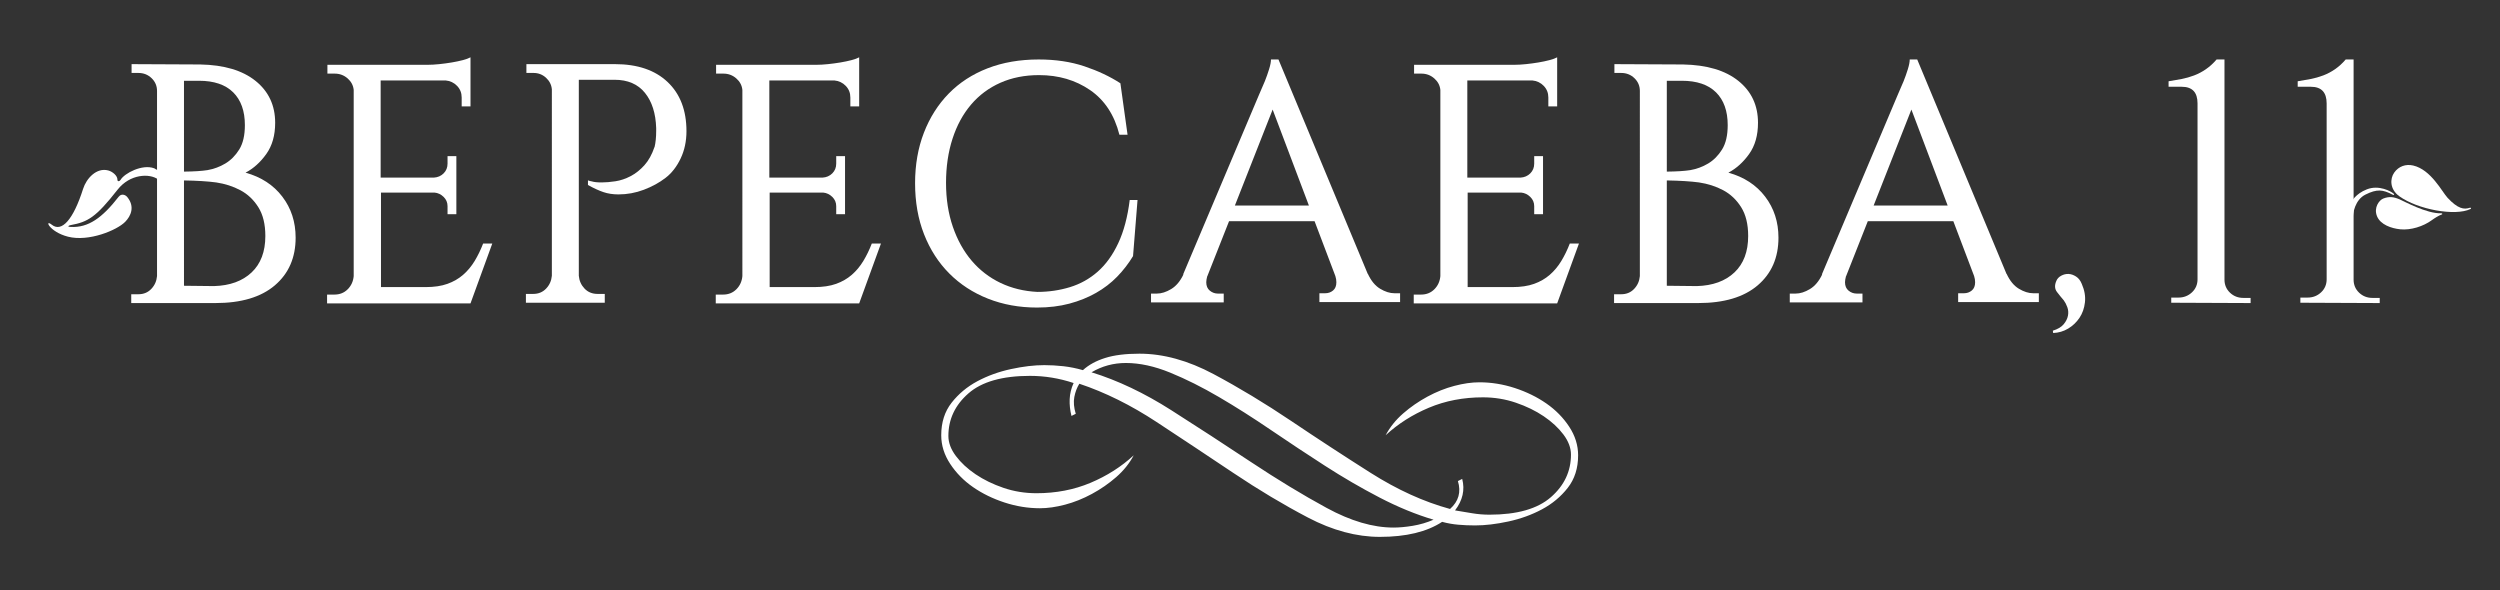 <?xml version="1.0" encoding="utf-8"?>
<!-- Generator: Adobe Illustrator 16.0.0, SVG Export Plug-In . SVG Version: 6.00 Build 0)  -->
<!DOCTYPE svg PUBLIC "-//W3C//DTD SVG 1.1//EN" "http://www.w3.org/Graphics/SVG/1.1/DTD/svg11.dtd">
<svg version="1.1" id="Layer_1" xmlns="http://www.w3.org/2000/svg" xmlns:xlink="http://www.w3.org/1999/xlink" x="0px" y="0px"
	 width="880.392px" height="207.843px" viewBox="0 0 880.392 207.843" enable-background="new 0 0 880.392 207.843"
	 xml:space="preserve">
<rect x="0" y="0" width="880.392" height="207.843" fill="#333333" stroke="none"/>
<g>
	<path fill-rule="evenodd" clip-rule="evenodd" fill="#ffffff" d="M519.458,185.032c3.527,0,7.434-0.461,11.719-1.387
		c4.281-0.924,8.232-2.352,11.844-4.283c3.609-1.932,6.637-4.451,9.072-7.559c2.436-3.109,3.652-6.93,3.652-11.467
		c0-3.527-1.049-6.889-3.148-10.08c-2.102-3.191-4.789-5.92-8.066-8.189c-3.273-2.268-6.971-4.076-11.086-5.42
		c-4.117-1.342-8.275-2.016-12.475-2.016c-2.688,0-5.629,0.42-8.82,1.262c-3.191,0.84-6.342,2.098-9.447,3.779
		c-3.109,1.682-5.967,3.654-8.568,5.922c-2.605,2.27-4.664,4.83-6.176,7.688c4.367-4.035,9.449-7.268,15.246-9.703
		c5.797-2.438,12.137-3.654,19.025-3.654c4.033,0,7.898,0.629,11.592,1.891c3.697,1.258,6.975,2.855,9.828,4.787
		c2.857,1.934,5.166,4.074,6.93,6.426s2.646,4.705,2.646,7.057c0,5.879-2.35,10.877-7.057,14.992
		c-4.701,4.117-11.928,6.174-21.672,6.174c-2.014,0-4.031-0.166-6.049-0.504c-2.014-0.334-4.029-0.672-6.047-1.006
		c2.688-3.529,3.529-7.225,2.52-11.09l-1.512,0.758c1.176,3.863,0.254,7.139-2.77,9.828c-9.242-2.521-18.566-6.762-27.975-12.727
		c-9.406-5.963-18.732-12.053-27.973-18.27s-18.354-11.717-27.34-16.508c-8.986-4.787-17.682-7.18-26.084-7.18
		c-4.871,0-8.9,0.502-12.094,1.512c-3.193,1.008-5.797,2.436-7.813,4.283c-2.352-0.672-4.662-1.133-6.93-1.387
		c-2.27-0.25-4.494-0.377-6.678-0.377c-3.529,0-7.434,0.461-11.719,1.387c-4.283,0.922-8.232,2.352-11.844,4.281
		c-3.613,1.934-6.635,4.455-9.072,7.563c-2.436,3.107-3.654,6.93-3.654,11.467c0,3.527,1.051,6.889,3.15,10.078
		c2.1,3.193,4.789,5.924,8.064,8.191s6.973,4.072,11.088,5.416s8.273,2.016,12.473,2.016c2.689,0,5.631-0.42,8.822-1.258
		c3.191-0.842,6.34-2.102,9.449-3.779c3.107-1.682,5.963-3.654,8.568-5.924c2.604-2.268,4.662-4.83,6.174-7.686
		c-4.369,4.031-9.451,7.266-15.246,9.703c-5.797,2.436-12.137,3.652-19.027,3.652c-4.031,0-7.896-0.629-11.592-1.889
		c-3.695-1.262-6.971-2.857-9.828-4.789c-2.855-1.932-5.166-4.074-6.928-6.426c-1.766-2.354-2.648-4.703-2.648-7.057
		c0-5.881,2.354-10.877,7.057-14.994c4.705-4.115,11.93-6.174,21.672-6.174c5.209,0,10.332,0.84,15.373,2.521
		c-0.842,1.848-1.301,3.738-1.387,5.668c-0.084,1.934,0.125,3.906,0.631,5.922l1.51-0.756c-0.67-2.182-0.838-4.156-0.502-5.92
		c0.334-1.766,0.924-3.318,1.764-4.664c9.072,3.023,18.143,7.52,27.215,13.484c9.072,5.963,18.061,11.928,26.965,17.891
		c8.904,5.965,17.682,11.215,26.334,15.752c8.65,4.535,17.094,6.803,25.326,6.803c9.24,0,16.549-1.766,21.924-5.293
		c1.848,0.504,3.736,0.84,5.67,1.008C515.467,184.95,517.442,185.032,519.458,185.032L519.458,185.032z M490.731,185.788
		c-7.225,0-15.078-2.311-23.563-6.932c-8.484-4.617-17.346-9.996-26.588-16.125c-9.238-6.133-18.604-12.221-28.096-18.271
		c-9.492-6.049-18.859-10.5-28.098-13.355c3.695-2.186,7.729-3.277,12.096-3.277c4.871,0,10.078,1.135,15.623,3.402
		c5.543,2.268,11.256,5.125,17.135,8.57c5.881,3.443,11.973,7.307,18.27,11.592c6.299,4.283,12.643,8.482,19.027,12.598
		c6.385,4.119,12.811,7.855,19.279,11.215c6.467,3.359,12.807,5.965,19.025,7.813c-2.352,1.008-4.789,1.723-7.309,2.143
		S492.745,185.788,490.731,185.788L490.731,185.788z"/>
	<g>
		<path fill="#ffffff" d="M55.688,59.91c-1-0.253-0.939-0.477-1.393-0.646c-4.178-1.553-10.447,1.736-11.82,4.048
			c-0.346,0.579-1.145,0.767-1.129-0.096c0.023-1.275-1.623-2.772-3.248-3.199c-4.107-1.077-7.664,2.807-8.832,6.483
			c-3.473,10.945-7.57,15.375-11.002,12.656c-2.758-2.18-0.998,2.48,5.689,4.197c7.268,1.866,17.229-2.266,20.133-5.234
			c1.986-2.031,3.518-5.311,0.738-8.723c-0.666-0.817-2.064-1.348-3.039-0.102c-5.789,7.42-10.639,10.941-16.877,10.624
			c-1.574-0.079-0.563-0.549-0.016-0.649c6.088-1.12,8.871-2.73,16.506-12.461c4.379-5.581,11.289-5.824,14.289-3.621V59.91z"/>
		<g>
			<path fill="#ffffff" d="M828.62,77.914c-0.287-3.038,0.902-7.642,4.359-9.37c4.129-2.068,6.15-1.795,9.65,0.031
				c0.479,0.248,0.637-0.075,0.324-0.359c-0.85-0.781-5.148-3.236-9.457-1.533c-3.992,1.576-5.318,4.188-5.863,5.079
				c-0.236,0.388-0.688,0.81-1.131,0.926L828.62,77.914z"/>
			<path fill="#ffffff" d="M859.694,75.108c-5.104,0.202-13.127-4.251-14.645-4.897c-2.043-0.87-3.695-1.126-5.811-0.274
				c-1.375,0.555-3.393,3.145-2.162,6.201c1.201,2.982,5.072,4.299,8.195,4.611c3.662,0.366,8.088-0.988,11.188-3.267
				c0.852-0.626,2.402-1.62,3.438-1.954C860.311,75.395,859.971,75.096,859.694,75.108z"/>
			<path fill="#ffffff" d="M869.743,73.171c-2.027,0.682-4.207,0.377-7.82-3.521c-1.99-2.146-5.789-9.872-12.086-11.358
				c-2.604-0.613-5.127,0.255-6.705,2.5c-1.518,2.16-1.59,5.87,1.811,8.323c6.494,4.68,19.686,7.087,25.045,4.493
				C870.354,73.432,870.215,73.013,869.743,73.171z"/>
		</g>
		<g>
			<path fill="#ffffff" d="M46.217,106.725v-3.105h2.52c1.836,0,3.35-0.625,4.541-1.876s1.865-2.756,2.021-4.516V32.023
				c0-1.759-0.635-3.254-1.904-4.485s-2.822-1.848-4.658-1.848h-2.402v-3.105l24.178,0.117c8.387,0.155,14.881,2.085,19.484,5.789
				s6.904,8.619,6.904,14.746c0,4.426-1.045,8.098-3.135,11.015c-2.09,2.918-4.521,5.102-7.295,6.55
				c5.508,1.531,9.824,4.346,12.949,8.446s4.688,8.918,4.688,14.45c0,7.031-2.439,12.627-7.316,16.787s-11.859,6.24-20.949,6.24
				H46.217z M64.792,60.436c3.525-0.038,6.287-0.215,8.285-0.528c2.232-0.391,4.318-1.163,6.256-2.318
				c1.939-1.154,3.574-2.798,4.906-4.931s1.998-5,1.998-8.601c0-4.97-1.371-8.814-4.113-11.534s-6.756-4.08-12.043-4.08h-5.289
				V60.436z M64.792,100.631l10.568,0.117c5.598-0.155,10.01-1.758,13.24-4.805c3.229-3.047,4.844-7.324,4.844-12.832
				c0-4.14-0.822-7.52-2.467-10.137c-1.643-2.616-3.748-4.608-6.311-5.977c-2.564-1.367-5.412-2.285-8.543-2.754
				c-2.896-0.39-6.674-0.624-11.332-0.703V100.631z"/>
			<path fill="#ffffff" d="M115.182,106.842v-3.105h2.586c1.881,0,3.443-0.625,4.686-1.876s1.943-2.795,2.104-4.633V31.671
				c-0.16-1.603-0.883-2.961-2.164-4.075c-1.283-1.114-2.785-1.672-4.508-1.672h-2.586v-3.105h35.355
				c1.215,0,2.564-0.078,4.053-0.234c1.488-0.155,2.936-0.352,4.346-0.586s2.713-0.507,3.906-0.82
				c1.193-0.313,2.105-0.645,2.73-0.996v17.285h-3.105v-3.126c0-1.611-0.539-2.977-1.619-4.098c-1.078-1.12-2.42-1.76-4.027-1.917
				h-22.889v34.219h18.738c1.369-0.078,2.516-0.576,3.436-1.494c0.92-0.917,1.381-2.06,1.381-3.428v-2.637h3.105v20.449h-3.105
				v-2.813c0-1.289-0.461-2.382-1.381-3.281c-0.92-0.898-1.986-1.406-3.201-1.523h-18.855V101.1h15.762
				c2.98,0,5.529-0.381,7.646-1.143s3.959-1.825,5.527-3.193c1.568-1.367,2.918-2.988,4.053-4.863
				c1.133-1.875,2.129-3.926,2.988-6.152h3.223l-7.676,21.094H115.182z"/>
			<path fill="#ffffff" d="M185.202,106.608v-3.105h2.578c1.836,0,3.35-0.626,4.541-1.879c1.191-1.252,1.865-2.76,2.021-4.522
				V31.445c-0.156-1.604-0.85-2.965-2.08-4.081c-1.23-1.115-2.686-1.674-4.365-1.674h-2.52v-3.105h31.172
				c7.93,0,14.111,2.096,18.545,6.287s6.65,9.972,6.65,17.34c0,3.523-0.684,6.724-2.051,9.601c-1.367,2.876-3.145,5.157-5.332,6.84
				s-4.727,3.072-7.617,4.168s-5.879,1.644-8.965,1.644c-1.914,0-3.662-0.265-5.244-0.796c-1.582-0.53-3.408-1.365-5.479-2.507
				v-1.651c0.391,0.164,0.84,0.287,1.348,0.367c0.781,0.245,1.934,0.368,3.457,0.368c1.445,0,3.066-0.137,4.863-0.41
				s3.574-0.871,5.332-1.79s3.379-2.201,4.863-3.844c1.484-1.644,2.676-3.796,3.574-6.457v0.117
				c0.391-1.604,0.586-3.521,0.586-5.751v-0.998c-0.156-5.204-1.475-9.341-3.955-12.412s-6.045-4.607-10.693-4.607h-12.598v69.019
				c0.156,1.76,0.83,3.265,2.021,4.516s2.725,1.876,4.6,1.876h2.52v3.105H185.202z"/>
			<path fill="#ffffff" d="M252.057,106.842v-3.105h2.586c1.881,0,3.443-0.625,4.686-1.876s1.943-2.795,2.104-4.633V31.671
				c-0.16-1.603-0.883-2.961-2.164-4.075c-1.283-1.114-2.785-1.672-4.508-1.672h-2.586v-3.105h35.355
				c1.215,0,2.564-0.078,4.053-0.234c1.488-0.155,2.936-0.352,4.346-0.586s2.713-0.507,3.906-0.82
				c1.193-0.313,2.105-0.645,2.73-0.996v17.285h-3.105v-3.126c0-1.611-0.539-2.977-1.619-4.098c-1.078-1.12-2.42-1.76-4.027-1.917
				h-22.889v34.219h18.738c1.369-0.078,2.516-0.576,3.436-1.494c0.92-0.917,1.381-2.06,1.381-3.428v-2.637h3.105v20.449h-3.105
				v-2.813c0-1.289-0.461-2.382-1.381-3.281c-0.92-0.898-1.986-1.406-3.201-1.523h-18.855V101.1h15.762
				c2.98,0,5.529-0.381,7.646-1.143s3.959-1.825,5.527-3.193c1.568-1.367,2.918-2.988,4.053-4.863
				c1.133-1.875,2.129-3.926,2.988-6.152h3.223l-7.676,21.094H252.057z"/>
			<path fill="#ffffff" d="M322.252,64.508c0-6.488,1.035-12.41,3.105-17.766s4.99-9.957,8.76-13.809
				c3.77-3.85,8.33-6.811,13.682-8.882c5.352-2.072,11.348-3.108,17.988-3.108c5.938,0,11.299,0.801,16.084,2.403
				s9.014,3.595,12.686,5.978l2.52,18.12h-2.871c-1.758-6.958-5.195-12.196-10.313-15.715s-11.113-5.278-17.988-5.278
				c-5.039,0-9.58,0.9-13.623,2.698s-7.48,4.358-10.313,7.681c-2.832,3.324-5.01,7.33-6.533,12.021s-2.285,9.871-2.285,15.539
				c0,5.669,0.801,10.829,2.402,15.48c1.602,4.653,3.818,8.64,6.65,11.963s6.211,5.922,10.137,7.799s8.252,2.932,12.979,3.166
				c3.984,0,7.803-0.557,11.455-1.671s6.914-2.933,9.785-5.454s5.283-5.862,7.236-10.026s3.301-9.236,4.043-15.217h2.754
				l-1.582,19.761c-1.602,2.649-3.477,5.074-5.625,7.275s-4.629,4.101-7.441,5.697c-2.813,1.598-5.938,2.854-9.375,3.77
				c-3.438,0.915-7.227,1.373-11.367,1.373c-6.25,0-12.012-1.045-17.285-3.132c-5.273-2.089-9.814-5.046-13.623-8.872
				c-3.809-3.824-6.768-8.422-8.877-13.789S322.252,71.145,322.252,64.508z"/>
			<path fill="#ffffff" d="M405.338,106.491v-3.105h2.051c1.602,0,3.281-0.528,5.039-1.586c1.758-1.057,3.203-2.779,4.336-5.168
				h-0.117l26.602-62.976c0.781-1.757,1.504-3.436,2.168-5.038c0.547-1.366,1.045-2.772,1.494-4.217s0.674-2.598,0.674-3.457h2.637
				l31.465,75.57v-0.118c1.133,2.468,2.578,4.229,4.336,5.286c1.758,1.058,3.438,1.586,5.039,1.586h1.992v3.105h-28.418v-3.105
				h2.051c1.055,0,1.973-0.322,2.754-0.969s1.172-1.615,1.172-2.907c0-0.704-0.117-1.429-0.352-2.173l-7.324-19.322h-30.117
				l-7.676,19.439v-0.117c-0.234,0.9-0.352,1.625-0.352,2.173c0,1.292,0.42,2.281,1.26,2.966s1.787,1.027,2.842,1.027h2.051v3.105
				H405.338z M434.87,72.389h26.074L448.17,38.581L434.87,72.389z"/>
			<path fill="#ffffff" d="M497.858,106.842v-3.105h2.586c1.881,0,3.443-0.625,4.686-1.876s1.943-2.795,2.104-4.633V31.671
				c-0.16-1.603-0.883-2.961-2.164-4.075c-1.283-1.114-2.785-1.672-4.508-1.672h-2.586v-3.105h35.355
				c1.215,0,2.564-0.078,4.053-0.234c1.488-0.155,2.936-0.352,4.346-0.586s2.713-0.507,3.906-0.82
				c1.193-0.313,2.105-0.645,2.73-0.996v17.285h-3.105v-3.126c0-1.611-0.539-2.977-1.619-4.098c-1.078-1.12-2.42-1.76-4.027-1.917
				h-22.889v34.219h18.738c1.369-0.078,2.516-0.576,3.436-1.494c0.92-0.917,1.381-2.06,1.381-3.428v-2.637h3.105v20.449h-3.105
				v-2.813c0-1.289-0.461-2.382-1.381-3.281c-0.92-0.898-1.986-1.406-3.201-1.523h-18.855V101.1h15.762
				c2.98,0,5.529-0.381,7.646-1.143s3.959-1.825,5.527-3.193c1.568-1.367,2.918-2.988,4.053-4.863
				c1.133-1.875,2.129-3.926,2.988-6.152h3.223l-7.676,21.094H497.858z"/>
			<path fill="#ffffff" d="M568.405,106.725v-3.105h2.52c1.836,0,3.35-0.625,4.541-1.876s1.865-2.756,2.021-4.516V32.023
				c0-1.759-0.635-3.254-1.904-4.485s-2.822-1.848-4.658-1.848h-2.402v-3.105l24.178,0.117c8.387,0.155,14.881,2.085,19.484,5.789
				s6.904,8.619,6.904,14.746c0,4.426-1.045,8.098-3.135,11.015c-2.09,2.918-4.521,5.102-7.295,6.55
				c5.508,1.531,9.824,4.346,12.949,8.446s4.688,8.918,4.688,14.45c0,7.031-2.439,12.627-7.316,16.787s-11.859,6.24-20.949,6.24
				H568.405z M586.979,60.436c3.525-0.038,6.287-0.215,8.285-0.528c2.232-0.391,4.318-1.163,6.256-2.318
				c1.939-1.154,3.574-2.798,4.906-4.931s1.998-5,1.998-8.601c0-4.97-1.371-8.814-4.113-11.534s-6.756-4.08-12.043-4.08h-5.289
				V60.436z M586.979,100.631l10.568,0.117c5.598-0.155,10.01-1.758,13.24-4.805c3.229-3.047,4.844-7.324,4.844-12.832
				c0-4.14-0.822-7.52-2.467-10.137c-1.643-2.616-3.748-4.608-6.311-5.977c-2.564-1.367-5.412-2.285-8.543-2.754
				c-2.896-0.39-6.674-0.624-11.332-0.703V100.631z"/>
			<path fill="#ffffff" d="M630.28,106.491v-3.105h2.051c1.602,0,3.281-0.528,5.039-1.586c1.758-1.057,3.203-2.779,4.336-5.168
				h-0.117l26.602-62.976c0.781-1.757,1.504-3.436,2.168-5.038c0.547-1.366,1.045-2.772,1.494-4.217s0.674-2.598,0.674-3.457h2.637
				l31.465,75.57v-0.118c1.133,2.468,2.578,4.229,4.336,5.286c1.758,1.058,3.438,1.586,5.039,1.586h1.992v3.105h-28.418v-3.105
				h2.051c1.055,0,1.973-0.322,2.754-0.969s1.172-1.615,1.172-2.907c0-0.704-0.117-1.429-0.352-2.173l-7.324-19.322H657.76
				l-7.676,19.439v-0.117c-0.234,0.9-0.352,1.625-0.352,2.173c0,1.292,0.42,2.281,1.26,2.966s1.787,1.027,2.842,1.027h2.051v3.105
				H630.28z M659.811,72.389h26.074l-12.773-33.809L659.811,72.389z"/>
			<path fill="#ffffff" d="M722.917,116.452c1.758-0.548,3.037-1.31,3.838-2.285c0.801-0.977,1.299-1.983,1.494-3.018
				c0.195-1.035,0.117-2.031-0.234-2.988c-0.352-0.958-0.762-1.748-1.23-2.373c-0.781-0.898-1.582-1.884-2.402-2.959
				c-0.82-1.074-0.898-2.373-0.234-3.896c0.313-0.781,0.889-1.396,1.729-1.846c0.84-0.448,1.699-0.653,2.578-0.615
				c0.879,0.039,1.758,0.343,2.637,0.908c0.879,0.566,1.553,1.436,2.021,2.607c0.977,2.227,1.348,4.386,1.113,6.475
				s-0.879,3.916-1.934,5.479c-1.055,1.562-2.383,2.821-3.984,3.779c-1.602,0.957-3.359,1.474-5.273,1.553L722.917,116.452z"/>
			<path fill="#ffffff" d="M763.678,30.553V28.62c1.527-0.234,3.043-0.498,4.551-0.791c1.506-0.293,2.984-0.712,4.432-1.26
				c1.449-0.547,2.838-1.279,4.168-2.197c1.332-0.917,2.584-2.06,3.76-3.428h2.777v77.52c0,1.837,0.643,3.369,1.93,4.6
				c1.285,1.23,2.857,1.846,4.717,1.846h2.553v1.816l-27.949-0.117v-1.816h2.553c1.859,0,3.441-0.615,4.748-1.846
				c1.305-1.23,1.957-2.763,1.957-4.6V36.413c0-3.905-1.857-5.859-5.572-5.859H763.678z"/>
			<path fill="#ffffff" d="M809.147,30.553V28.62c1.527-0.234,3.043-0.498,4.551-0.791c1.506-0.293,2.984-0.712,4.432-1.26
				c1.449-0.547,2.838-1.279,4.168-2.197c1.332-0.917,2.584-2.06,3.76-3.428h2.777v77.52c0,1.837,0.643,3.369,1.93,4.6
				c1.285,1.23,2.857,1.846,4.717,1.846h2.553v1.816l-27.949-0.117v-1.816h2.553c1.859,0,3.441-0.615,4.748-1.846
				c1.305-1.23,1.957-2.763,1.957-4.6V36.413c0-3.905-1.857-5.859-5.572-5.859H809.147z"/>
		</g>
	</g>
</g>
</svg>
